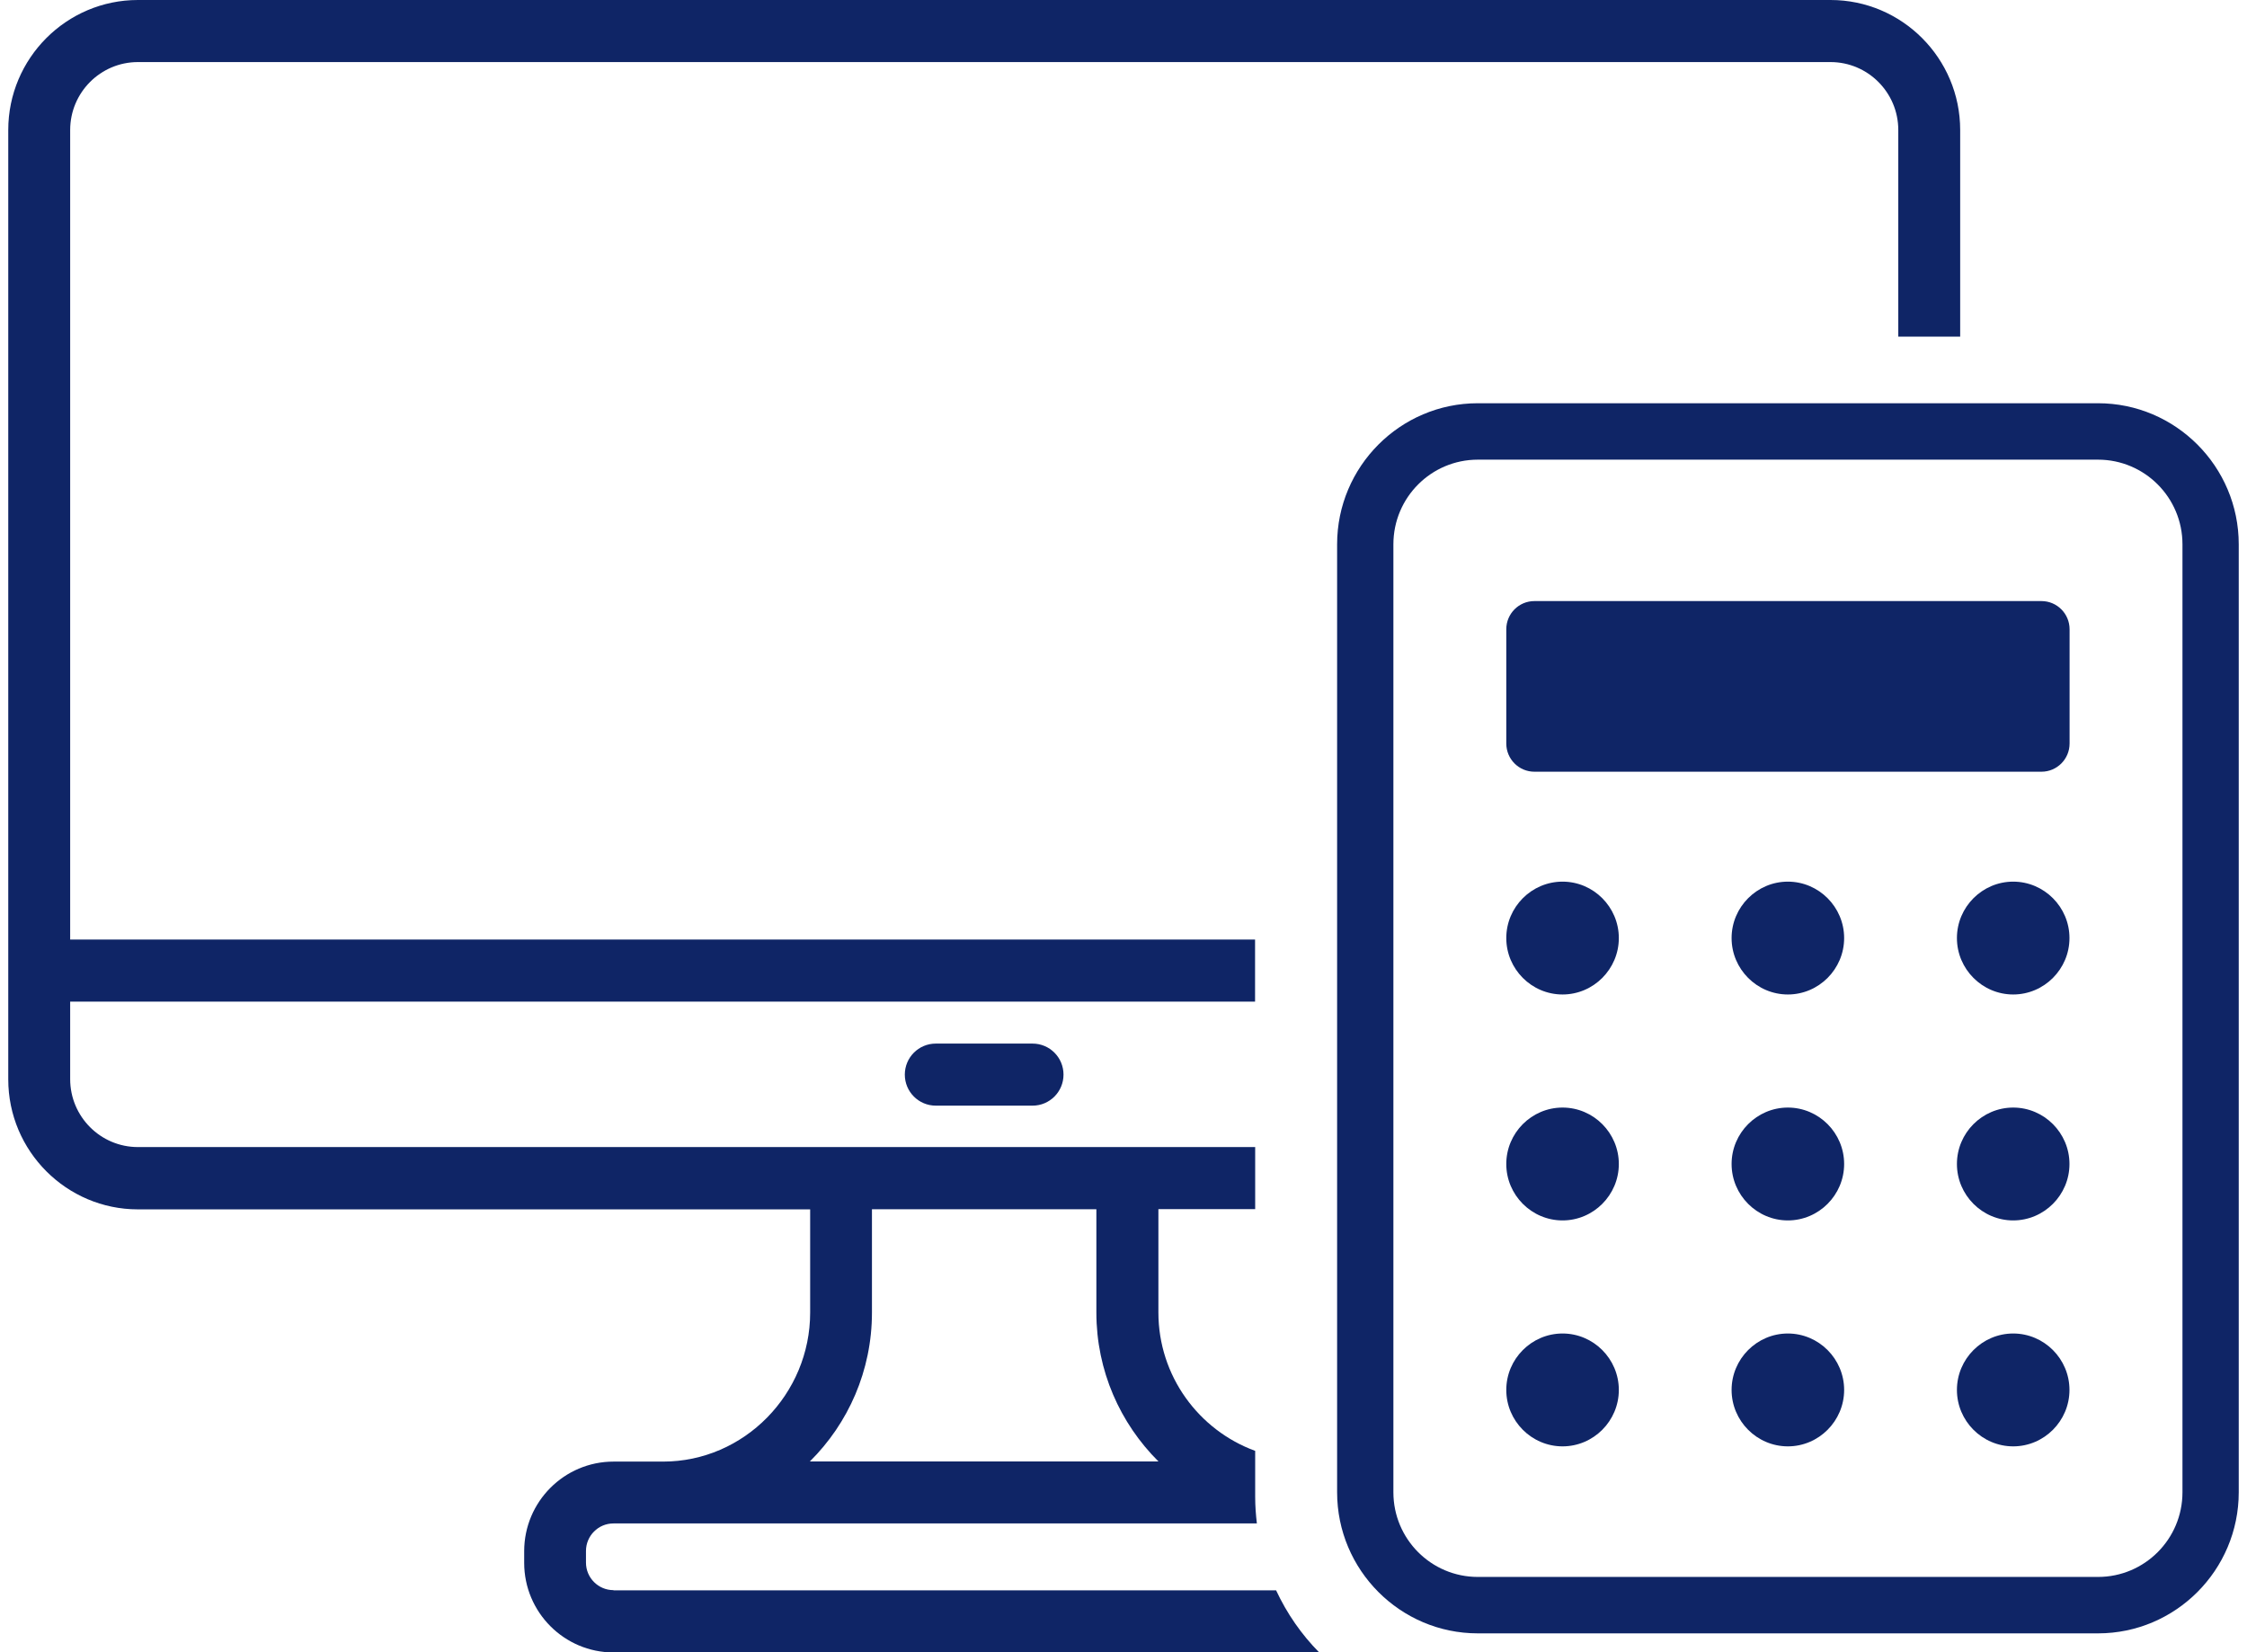 <svg width="136" height="100" viewBox="0 0 136 100" fill="none" xmlns="http://www.w3.org/2000/svg">
<g clip-path="url(#clip0_2079_303)">
<path d="M56.638 63.163C55.602 63.163 54.764 64.003 54.764 65.041C54.764 66.079 55.602 66.919 56.638 66.919H62.496C63.531 66.919 64.369 66.079 64.369 65.041C64.369 64.003 63.531 63.163 62.496 63.163H56.638Z" fill="#0F2566"/>
<path d="M37.128 96.243C36.215 96.243 35.466 95.499 35.466 94.576V93.873C35.466 92.958 36.209 92.206 37.128 92.206H76.072C76.011 91.68 75.97 91.147 75.97 90.608V87.814C72.557 86.564 70.112 83.285 70.112 79.433V73.183H75.97V69.426H8.347C6.086 69.426 4.247 67.582 4.247 65.314V60.622H75.963V56.865H4.247V7.869C4.247 5.601 6.086 3.757 8.347 3.757H110.793C113.055 3.757 114.894 5.601 114.894 7.869V20.376H118.64V7.869C118.64 3.531 115.119 0 110.793 0H8.347C4.022 0 0.5 3.531 0.5 7.869V65.328C0.5 69.665 4.022 73.197 8.347 73.197H49.035V79.447C49.035 84.372 45.044 88.463 40.132 88.463H37.135C34.151 88.463 31.726 90.895 31.726 93.887V94.59C31.726 97.582 34.151 100.014 37.135 100.014H79.846C78.77 98.928 77.891 97.657 77.237 96.257H37.135L37.128 96.243ZM52.775 79.44V73.19H66.358V79.44C66.358 82.965 67.802 86.154 70.118 88.456H49.015C51.338 86.154 52.775 82.965 52.775 79.44Z" fill="#0F2566"/>
<path d="M123.559 36.38H92.871C91.93 36.38 91.168 37.144 91.168 38.087V45C91.168 45.943 91.93 46.708 92.871 46.708H123.559C124.499 46.708 125.262 45.943 125.262 45V38.087C125.262 37.144 124.499 36.38 123.559 36.38Z" fill="#0F2566"/>
<path d="M94.574 53.361C92.7 53.361 91.168 54.898 91.168 56.776C91.168 58.654 92.7 60.191 94.574 60.191C96.447 60.191 97.98 58.654 97.98 56.776C97.98 54.898 96.447 53.361 94.574 53.361Z" fill="#0F2566"/>
<path d="M108.211 53.361C106.338 53.361 104.805 54.898 104.805 56.776C104.805 58.654 106.338 60.191 108.211 60.191C110.084 60.191 111.617 58.654 111.617 56.776C111.617 54.898 110.084 53.361 108.211 53.361Z" fill="#0F2566"/>
<path d="M121.849 53.361C119.976 53.361 118.443 54.898 118.443 56.776C118.443 58.654 119.976 60.191 121.849 60.191C123.722 60.191 125.255 58.654 125.255 56.776C125.255 54.898 123.722 53.361 121.849 53.361Z" fill="#0F2566"/>
<path d="M94.574 67.035C92.7 67.035 91.168 68.572 91.168 70.451C91.168 72.329 92.7 73.866 94.574 73.866C96.447 73.866 97.98 72.329 97.98 70.451C97.98 68.572 96.447 67.035 94.574 67.035Z" fill="#0F2566"/>
<path d="M108.211 67.035C106.338 67.035 104.805 68.572 104.805 70.451C104.805 72.329 106.338 73.866 108.211 73.866C110.084 73.866 111.617 72.329 111.617 70.451C111.617 68.572 110.084 67.035 108.211 67.035Z" fill="#0F2566"/>
<path d="M121.849 67.035C119.976 67.035 118.443 68.572 118.443 70.451C118.443 72.329 119.976 73.866 121.849 73.866C123.722 73.866 125.255 72.329 125.255 70.451C125.255 68.572 123.722 67.035 121.849 67.035Z" fill="#0F2566"/>
<path d="M108.211 80.71C106.338 80.71 104.805 82.247 104.805 84.126C104.805 86.004 106.338 87.541 108.211 87.541C110.084 87.541 111.617 86.004 111.617 84.126C111.617 82.247 110.084 80.71 108.211 80.71Z" fill="#0F2566"/>
<path d="M121.849 80.71C119.976 80.71 118.443 82.247 118.443 84.126C118.443 86.004 119.976 87.541 121.849 87.541C123.722 87.541 125.255 86.004 125.255 84.126C125.255 82.247 123.722 80.71 121.849 80.71Z" fill="#0F2566"/>
<path d="M94.574 80.71C92.7 80.71 91.168 82.247 91.168 84.126C91.168 86.004 92.7 87.541 94.574 87.541C96.447 87.541 97.98 86.004 97.98 84.126C97.98 82.247 96.447 80.71 94.574 80.71Z" fill="#0F2566"/>
<path d="M126.985 98.859H89.444C84.751 98.859 80.929 95.027 80.929 90.321V32.944C80.929 28.238 84.751 24.406 89.444 24.406H126.985C131.678 24.406 135.5 28.238 135.5 32.944V90.321C135.5 95.027 131.678 98.859 126.985 98.859ZM89.444 27.821C86.624 27.821 84.335 30.116 84.335 32.944V90.321C84.335 93.149 86.624 95.444 89.444 95.444H126.985C129.805 95.444 132.094 93.149 132.094 90.321V32.944C132.094 30.116 129.805 27.821 126.985 27.821H89.444Z" fill="#0F2566"/>
</g>
<defs>
<clipPath id="clip0_2079_303">
<rect width="135" height="100" fill="white" transform="translate(0.5)"/>
</clipPath>
</defs>
</svg>
